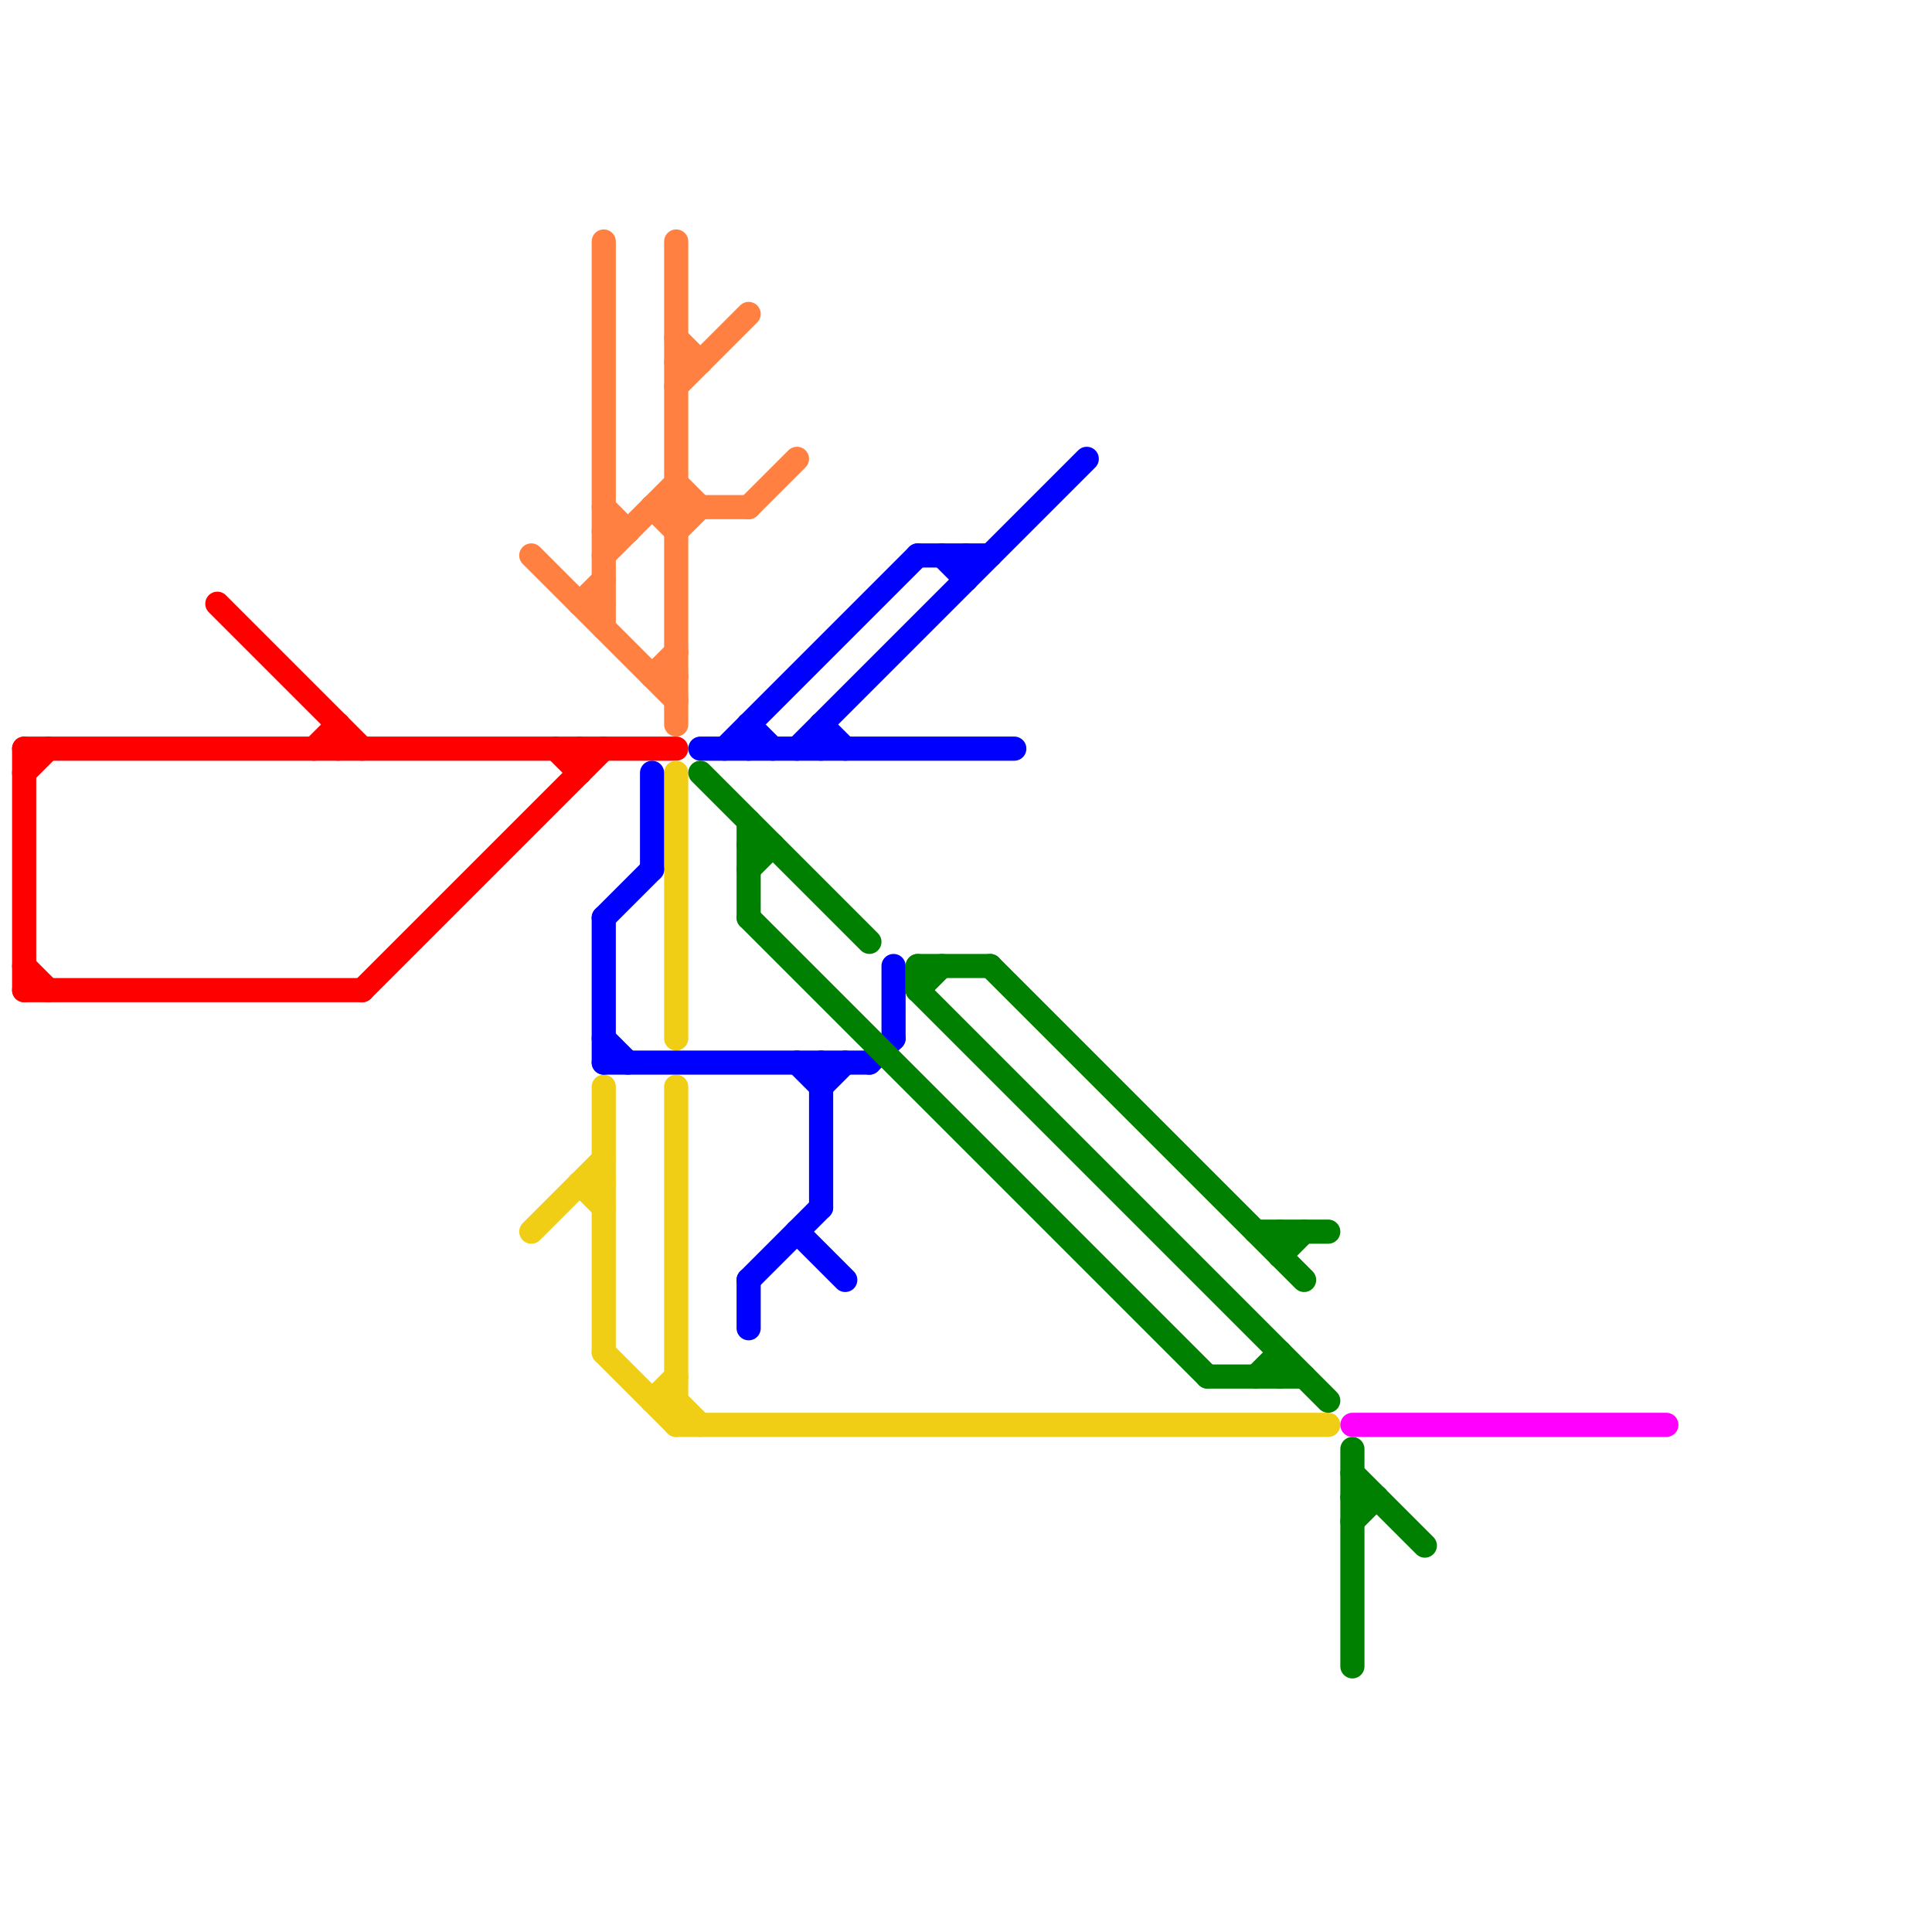 
<svg version="1.1" xmlns="http://www.w3.org/2000/svg" viewBox="0 0 80 80">
<style>text { font: 1px Helvetica; font-weight: 600; white-space: pre; dominant-baseline: central; } line { stroke-width: 1; fill: none; stroke-linecap: round; stroke-linejoin: round; } .c0 { stroke: #ff0000 } .c1 { stroke: #ff8040 } .c2 { stroke: #f0ce15 } .c3 { stroke: #0000ff } .c4 { stroke: #008000 } .c5 { stroke: #ff00ff }</style><defs><g id="wm-xf"><circle r="1.2" fill="#000"/><circle r="0.9" fill="#fff"/><circle r="0.6" fill="#000"/><circle r="0.3" fill="#fff"/></g><g id="wm"><circle r="0.6" fill="#000"/><circle r="0.3" fill="#fff"/></g></defs><line class="c0" x1="15" y1="41" x2="25" y2="31"/><line class="c0" x1="24" y1="31" x2="24" y2="32"/><line class="c0" x1="1" y1="31" x2="28" y2="31"/><line class="c0" x1="1" y1="32" x2="2" y2="31"/><line class="c0" x1="9" y1="25" x2="15" y2="31"/><line class="c0" x1="23" y1="31" x2="24" y2="32"/><line class="c0" x1="13" y1="31" x2="14" y2="30"/><line class="c0" x1="14" y1="30" x2="14" y2="31"/><line class="c0" x1="1" y1="40" x2="2" y2="41"/><line class="c0" x1="1" y1="31" x2="1" y2="41"/><line class="c0" x1="1" y1="41" x2="15" y2="41"/><line class="c1" x1="24" y1="25" x2="25" y2="25"/><line class="c1" x1="28" y1="22" x2="29" y2="21"/><line class="c1" x1="25" y1="22" x2="26" y2="22"/><line class="c1" x1="28" y1="20" x2="29" y2="21"/><line class="c1" x1="27" y1="28" x2="28" y2="27"/><line class="c1" x1="25" y1="23" x2="28" y2="20"/><line class="c1" x1="25" y1="21" x2="26" y2="22"/><line class="c1" x1="28" y1="14" x2="29" y2="15"/><line class="c1" x1="24" y1="25" x2="25" y2="24"/><line class="c1" x1="27" y1="21" x2="28" y2="22"/><line class="c1" x1="25" y1="10" x2="25" y2="26"/><line class="c1" x1="28" y1="15" x2="29" y2="15"/><line class="c1" x1="28" y1="16" x2="31" y2="13"/><line class="c1" x1="28" y1="10" x2="28" y2="30"/><line class="c1" x1="27" y1="28" x2="28" y2="28"/><line class="c1" x1="31" y1="21" x2="33" y2="19"/><line class="c1" x1="22" y1="23" x2="28" y2="29"/><line class="c1" x1="27" y1="21" x2="31" y2="21"/><line class="c2" x1="28" y1="59" x2="55" y2="59"/><line class="c2" x1="24" y1="49" x2="25" y2="49"/><line class="c2" x1="25" y1="45" x2="25" y2="56"/><line class="c2" x1="27" y1="58" x2="28" y2="58"/><line class="c2" x1="22" y1="51" x2="25" y2="48"/><line class="c2" x1="25" y1="56" x2="28" y2="59"/><line class="c2" x1="28" y1="58" x2="29" y2="59"/><line class="c2" x1="28" y1="32" x2="28" y2="43"/><line class="c2" x1="24" y1="49" x2="25" y2="50"/><line class="c2" x1="28" y1="45" x2="28" y2="59"/><line class="c2" x1="27" y1="58" x2="28" y2="57"/><line class="c3" x1="31" y1="53" x2="34" y2="50"/><line class="c3" x1="34" y1="45" x2="35" y2="44"/><line class="c3" x1="36" y1="44" x2="37" y2="43"/><line class="c3" x1="40" y1="23" x2="40" y2="24"/><line class="c3" x1="33" y1="31" x2="45" y2="19"/><line class="c3" x1="30" y1="31" x2="38" y2="23"/><line class="c3" x1="33" y1="44" x2="34" y2="45"/><line class="c3" x1="37" y1="40" x2="37" y2="43"/><line class="c3" x1="34" y1="30" x2="34" y2="31"/><line class="c3" x1="39" y1="23" x2="40" y2="24"/><line class="c3" x1="31" y1="30" x2="31" y2="31"/><line class="c3" x1="25" y1="38" x2="27" y2="36"/><line class="c3" x1="31" y1="53" x2="31" y2="55"/><line class="c3" x1="25" y1="38" x2="25" y2="44"/><line class="c3" x1="38" y1="23" x2="41" y2="23"/><line class="c3" x1="25" y1="43" x2="26" y2="44"/><line class="c3" x1="31" y1="30" x2="32" y2="31"/><line class="c3" x1="33" y1="51" x2="35" y2="53"/><line class="c3" x1="34" y1="30" x2="35" y2="31"/><line class="c3" x1="29" y1="31" x2="42" y2="31"/><line class="c3" x1="25" y1="44" x2="36" y2="44"/><line class="c3" x1="34" y1="44" x2="34" y2="50"/><line class="c3" x1="27" y1="32" x2="27" y2="36"/><line class="c4" x1="29" y1="32" x2="36" y2="39"/><line class="c4" x1="56" y1="62" x2="57" y2="62"/><line class="c4" x1="31" y1="36" x2="32" y2="35"/><line class="c4" x1="53" y1="51" x2="53" y2="52"/><line class="c4" x1="53" y1="52" x2="54" y2="51"/><line class="c4" x1="52" y1="51" x2="55" y2="51"/><line class="c4" x1="31" y1="34" x2="31" y2="38"/><line class="c4" x1="31" y1="35" x2="32" y2="35"/><line class="c4" x1="31" y1="38" x2="50" y2="57"/><line class="c4" x1="56" y1="63" x2="57" y2="62"/><line class="c4" x1="41" y1="40" x2="54" y2="53"/><line class="c4" x1="56" y1="60" x2="56" y2="69"/><line class="c4" x1="53" y1="56" x2="53" y2="57"/><line class="c4" x1="38" y1="40" x2="41" y2="40"/><line class="c4" x1="52" y1="57" x2="53" y2="56"/><line class="c4" x1="38" y1="41" x2="55" y2="58"/><line class="c4" x1="50" y1="57" x2="54" y2="57"/><line class="c4" x1="38" y1="40" x2="38" y2="41"/><line class="c4" x1="56" y1="61" x2="59" y2="64"/><line class="c4" x1="38" y1="41" x2="39" y2="40"/><line class="c5" x1="56" y1="59" x2="69" y2="59"/>
</svg>
